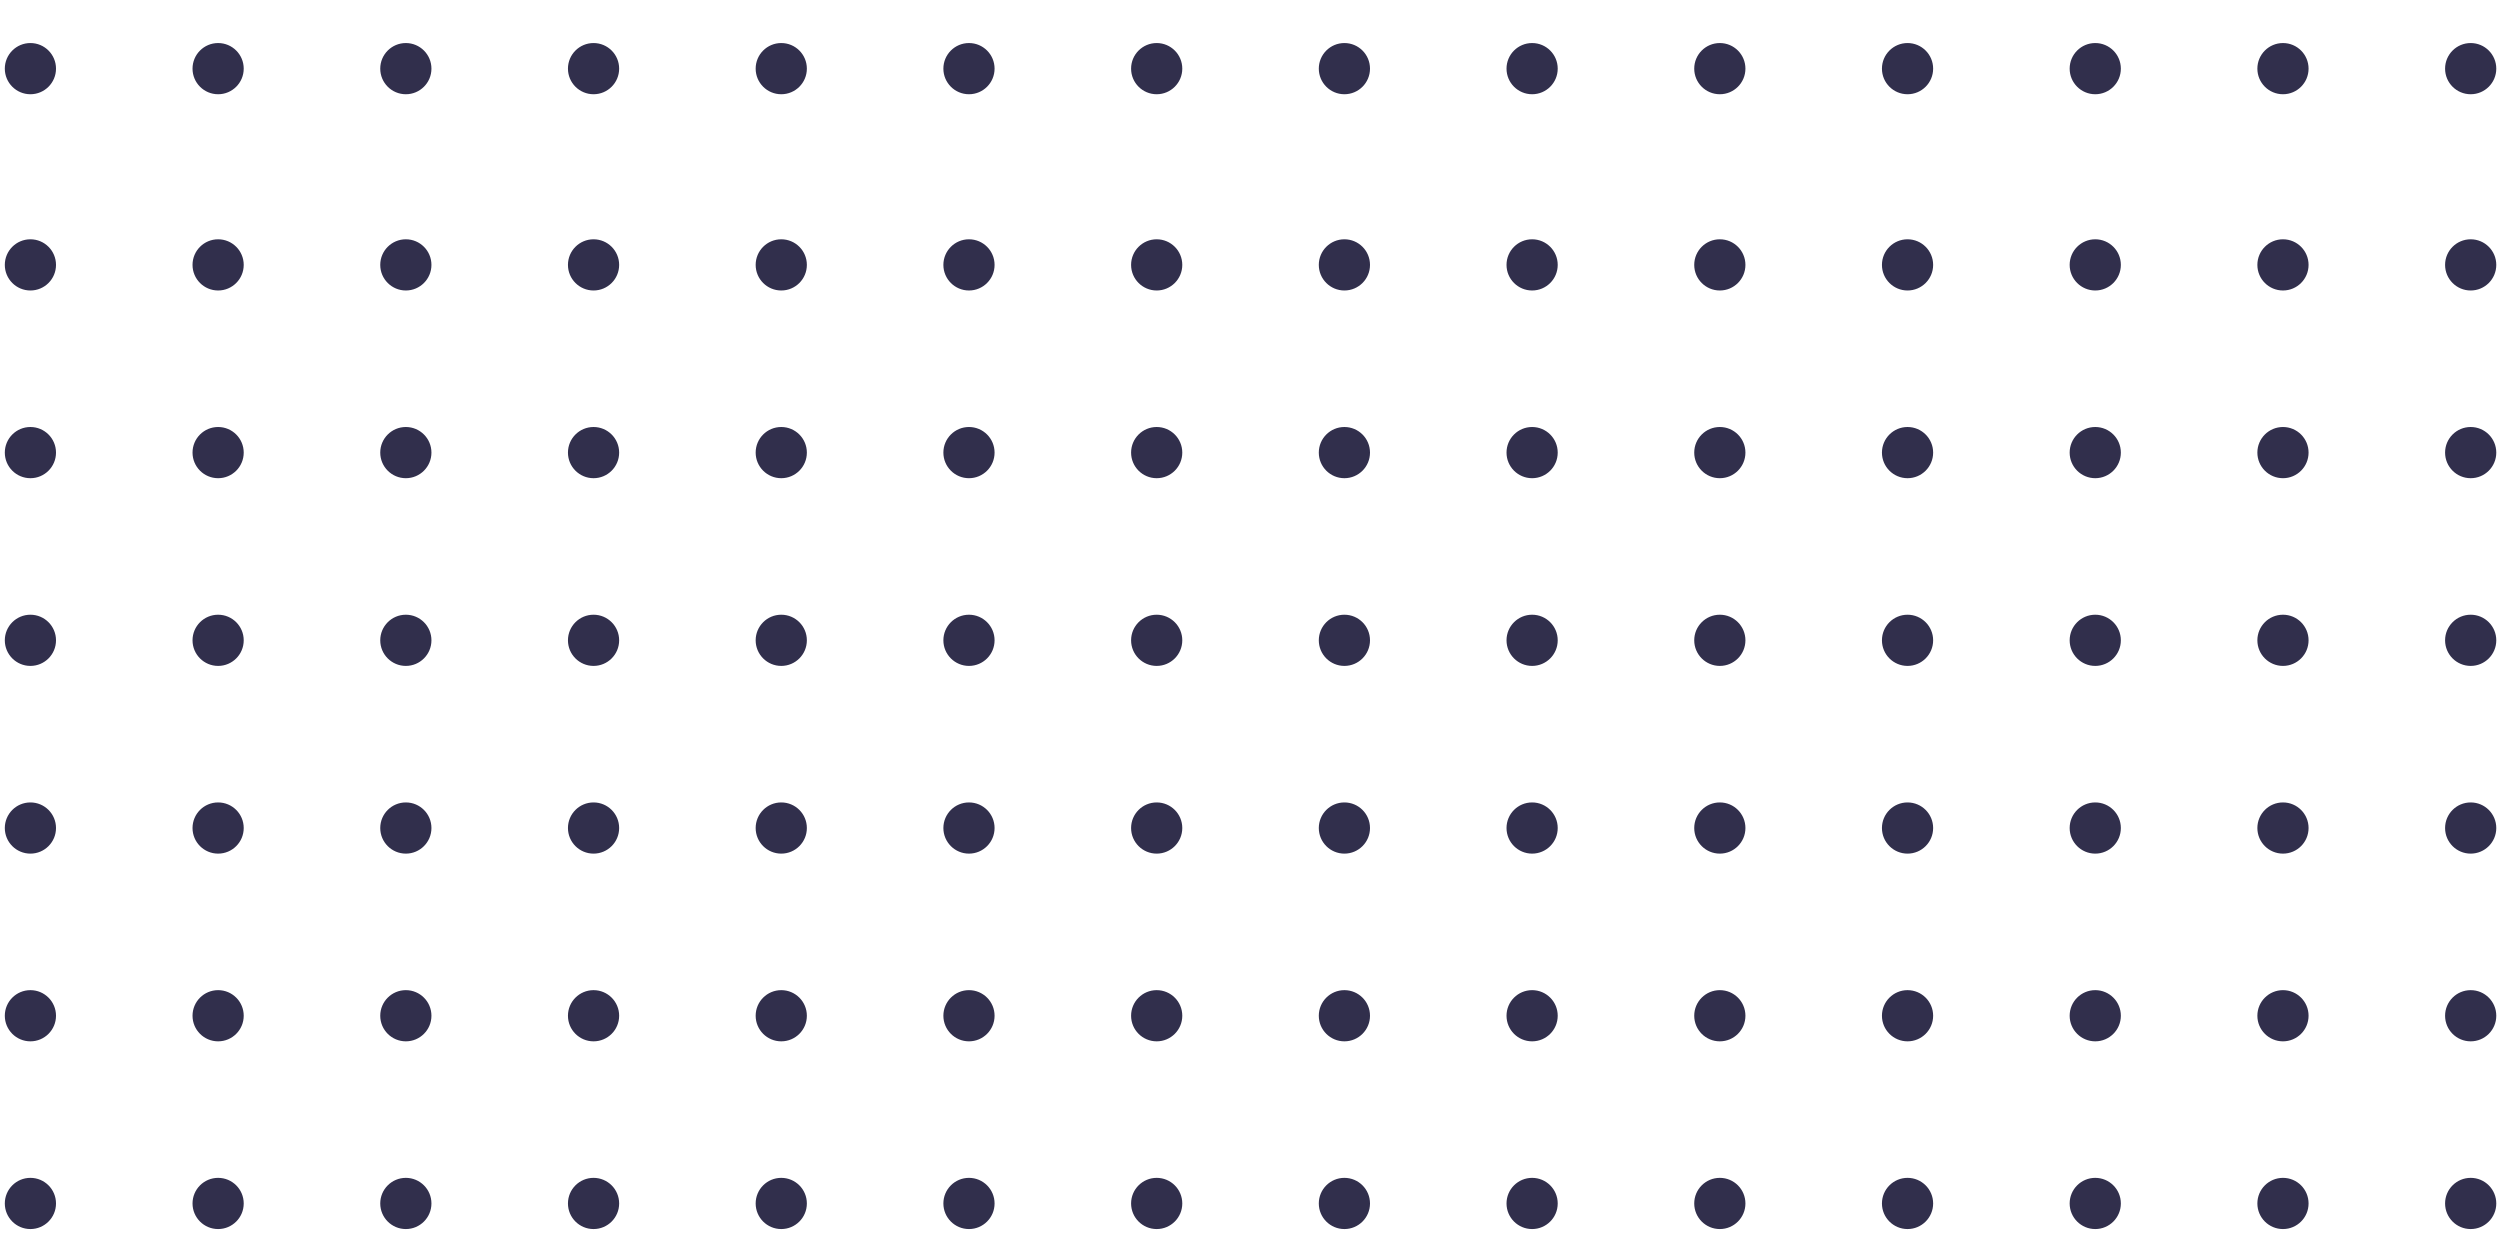 <?xml version="1.0" encoding="UTF-8"?>
<svg xmlns="http://www.w3.org/2000/svg" width="293" height="145" viewBox="0 0 293 145" fill="none">
  <circle cx="69.564" cy="31.045" r="3" transform="rotate(-180 69.564 31.045)" fill="#312F4C"></circle>
  <circle cx="69.564" cy="53.045" r="3" transform="rotate(-180 69.564 53.045)" fill="#312F4C"></circle>
  <circle cx="69.564" cy="75.045" r="3" transform="rotate(-180 69.564 75.045)" fill="#312F4C"></circle>
  <circle cx="69.564" cy="97.045" r="3" transform="rotate(-180 69.564 97.045)" fill="#312F4C"></circle>
  <circle cx="69.564" cy="119.045" r="3" transform="rotate(-180 69.564 119.045)" fill="#312F4C"></circle>
  <circle cx="69.564" cy="141.045" r="3" transform="rotate(-180 69.564 141.045)" fill="#312F4C"></circle>
  <circle cx="69.564" cy="8.045" r="3" transform="rotate(-180 69.564 8.045)" fill="#312F4C"></circle>
  <circle cx="245.564" cy="31.045" r="3" transform="rotate(-180 245.564 31.045)" fill="#312F4C"></circle>
  <circle cx="245.564" cy="53.045" r="3" transform="rotate(-180 245.564 53.045)" fill="#312F4C"></circle>
  <circle cx="245.564" cy="75.045" r="3" transform="rotate(-180 245.564 75.045)" fill="#312F4C"></circle>
  <circle cx="245.564" cy="97.045" r="3" transform="rotate(-180 245.564 97.045)" fill="#312F4C"></circle>
  <circle cx="245.564" cy="119.045" r="3" transform="rotate(-180 245.564 119.045)" fill="#312F4C"></circle>
  <circle cx="245.564" cy="141.045" r="3" transform="rotate(-180 245.564 141.045)" fill="#312F4C"></circle>
  <circle cx="245.564" cy="8.045" r="3" transform="rotate(-180 245.564 8.045)" fill="#312F4C"></circle>
  <circle cx="289.564" cy="31.045" r="3" transform="rotate(-180 289.564 31.045)" fill="#312F4C"></circle>
  <circle cx="289.564" cy="53.045" r="3" transform="rotate(-180 289.564 53.045)" fill="#312F4C"></circle>
  <circle cx="289.564" cy="75.045" r="3" transform="rotate(-180 289.564 75.045)" fill="#312F4C"></circle>
  <circle cx="289.564" cy="97.045" r="3" transform="rotate(-180 289.564 97.045)" fill="#312F4C"></circle>
  <circle cx="289.564" cy="119.045" r="3" transform="rotate(-180 289.564 119.045)" fill="#312F4C"></circle>
  <circle cx="289.564" cy="141.045" r="3" transform="rotate(-180 289.564 141.045)" fill="#312F4C"></circle>
  <circle cx="289.564" cy="8.045" r="3" transform="rotate(-180 289.564 8.045)" fill="#312F4C"></circle>
  <circle cx="3.564" cy="31.045" r="3" transform="rotate(-180 3.564 31.045)" fill="#312F4C"></circle>
  <circle cx="3.564" cy="53.045" r="3" transform="rotate(-180 3.564 53.045)" fill="#312F4C"></circle>
  <circle cx="3.564" cy="75.045" r="3" transform="rotate(-180 3.564 75.045)" fill="#312F4C"></circle>
  <circle cx="3.564" cy="97.045" r="3" transform="rotate(-180 3.564 97.045)" fill="#312F4C"></circle>
  <circle cx="3.564" cy="119.045" r="3" transform="rotate(-180 3.564 119.045)" fill="#312F4C"></circle>
  <circle cx="3.564" cy="141.045" r="3" transform="rotate(-180 3.564 141.045)" fill="#312F4C"></circle>
  <circle cx="3.564" cy="8.045" r="3" transform="rotate(-180 3.564 8.045)" fill="#312F4C"></circle>
  <circle cx="201.564" cy="31.045" r="3" transform="rotate(-180 201.564 31.045)" fill="#312F4C"></circle>
  <circle cx="201.564" cy="53.045" r="3" transform="rotate(-180 201.564 53.045)" fill="#312F4C"></circle>
  <circle cx="201.564" cy="75.045" r="3" transform="rotate(-180 201.564 75.045)" fill="#312F4C"></circle>
  <circle cx="201.564" cy="97.045" r="3" transform="rotate(-180 201.564 97.045)" fill="#312F4C"></circle>
  <circle cx="201.564" cy="119.045" r="3" transform="rotate(-180 201.564 119.045)" fill="#312F4C"></circle>
  <circle cx="201.564" cy="141.045" r="3" transform="rotate(-180 201.564 141.045)" fill="#312F4C"></circle>
  <circle cx="201.564" cy="8.045" r="3" transform="rotate(-180 201.564 8.045)" fill="#312F4C"></circle>
  <circle cx="157.564" cy="31.045" r="3" transform="rotate(-180 157.564 31.045)" fill="#312F4C"></circle>
  <circle cx="157.564" cy="53.045" r="3" transform="rotate(-180 157.564 53.045)" fill="#312F4C"></circle>
  <circle cx="157.564" cy="75.045" r="3" transform="rotate(-180 157.564 75.045)" fill="#312F4C"></circle>
  <circle cx="157.564" cy="97.045" r="3" transform="rotate(-180 157.564 97.045)" fill="#312F4C"></circle>
  <circle cx="157.564" cy="119.045" r="3" transform="rotate(-180 157.564 119.045)" fill="#312F4C"></circle>
  <circle cx="157.564" cy="141.045" r="3" transform="rotate(-180 157.564 141.045)" fill="#312F4C"></circle>
  <circle cx="157.564" cy="8.045" r="3" transform="rotate(-180 157.564 8.045)" fill="#312F4C"></circle>
  <circle cx="113.564" cy="31.045" r="3" transform="rotate(-180 113.564 31.045)" fill="#312F4C"></circle>
  <circle cx="113.564" cy="53.045" r="3" transform="rotate(-180 113.564 53.045)" fill="#312F4C"></circle>
  <circle cx="113.564" cy="75.045" r="3" transform="rotate(-180 113.564 75.045)" fill="#312F4C"></circle>
  <circle cx="113.564" cy="97.045" r="3" transform="rotate(-180 113.564 97.045)" fill="#312F4C"></circle>
  <circle cx="113.564" cy="119.045" r="3" transform="rotate(-180 113.564 119.045)" fill="#312F4C"></circle>
  <circle cx="113.564" cy="141.045" r="3" transform="rotate(-180 113.564 141.045)" fill="#312F4C"></circle>
  <circle cx="113.564" cy="8.045" r="3" transform="rotate(-180 113.564 8.045)" fill="#312F4C"></circle>
  <circle cx="25.564" cy="31.045" r="3" transform="rotate(-180 25.564 31.045)" fill="#312F4C"></circle>
  <circle cx="25.564" cy="53.045" r="3" transform="rotate(-180 25.564 53.045)" fill="#312F4C"></circle>
  <circle cx="25.564" cy="75.045" r="3" transform="rotate(-180 25.564 75.045)" fill="#312F4C"></circle>
  <circle cx="25.564" cy="97.045" r="3" transform="rotate(-180 25.564 97.045)" fill="#312F4C"></circle>
  <circle cx="25.564" cy="119.045" r="3" transform="rotate(-180 25.564 119.045)" fill="#312F4C"></circle>
  <circle cx="25.564" cy="141.045" r="3" transform="rotate(-180 25.564 141.045)" fill="#312F4C"></circle>
  <circle cx="25.564" cy="8.045" r="3" transform="rotate(-180 25.564 8.045)" fill="#312F4C"></circle>
  <circle cx="267.564" cy="31.045" r="3" transform="rotate(-180 267.564 31.045)" fill="#312F4C"></circle>
  <circle cx="267.564" cy="53.045" r="3" transform="rotate(-180 267.564 53.045)" fill="#312F4C"></circle>
  <circle cx="267.564" cy="75.045" r="3" transform="rotate(-180 267.564 75.045)" fill="#312F4C"></circle>
  <circle cx="267.564" cy="97.045" r="3" transform="rotate(-180 267.564 97.045)" fill="#312F4C"></circle>
  <circle cx="267.564" cy="119.045" r="3" transform="rotate(-180 267.564 119.045)" fill="#312F4C"></circle>
  <circle cx="267.564" cy="141.045" r="3" transform="rotate(-180 267.564 141.045)" fill="#312F4C"></circle>
  <circle cx="267.564" cy="8.045" r="3" transform="rotate(-180 267.564 8.045)" fill="#312F4C"></circle>
  <circle cx="223.564" cy="31.045" r="3" transform="rotate(-180 223.564 31.045)" fill="#312F4C"></circle>
  <circle cx="223.564" cy="53.045" r="3" transform="rotate(-180 223.564 53.045)" fill="#312F4C"></circle>
  <circle cx="223.564" cy="75.045" r="3" transform="rotate(-180 223.564 75.045)" fill="#312F4C"></circle>
  <circle cx="223.564" cy="97.045" r="3" transform="rotate(-180 223.564 97.045)" fill="#312F4C"></circle>
  <circle cx="223.564" cy="119.045" r="3" transform="rotate(-180 223.564 119.045)" fill="#312F4C"></circle>
  <circle cx="223.564" cy="141.045" r="3" transform="rotate(-180 223.564 141.045)" fill="#312F4C"></circle>
  <circle cx="223.564" cy="8.045" r="3" transform="rotate(-180 223.564 8.045)" fill="#312F4C"></circle>
  <circle cx="179.564" cy="31.045" r="3" transform="rotate(-180 179.564 31.045)" fill="#312F4C"></circle>
  <circle cx="179.564" cy="53.045" r="3" transform="rotate(-180 179.564 53.045)" fill="#312F4C"></circle>
  <circle cx="179.564" cy="75.045" r="3" transform="rotate(-180 179.564 75.045)" fill="#312F4C"></circle>
  <circle cx="179.564" cy="97.045" r="3" transform="rotate(-180 179.564 97.045)" fill="#312F4C"></circle>
  <circle cx="179.564" cy="119.045" r="3" transform="rotate(-180 179.564 119.045)" fill="#312F4C"></circle>
  <circle cx="179.564" cy="141.045" r="3" transform="rotate(-180 179.564 141.045)" fill="#312F4C"></circle>
  <circle cx="179.564" cy="8.045" r="3" transform="rotate(-180 179.564 8.045)" fill="#312F4C"></circle>
  <circle cx="135.564" cy="31.045" r="3" transform="rotate(-180 135.564 31.045)" fill="#312F4C"></circle>
  <circle cx="135.564" cy="53.045" r="3" transform="rotate(-180 135.564 53.045)" fill="#312F4C"></circle>
  <circle cx="135.564" cy="75.045" r="3" transform="rotate(-180 135.564 75.045)" fill="#312F4C"></circle>
  <circle cx="135.564" cy="97.045" r="3" transform="rotate(-180 135.564 97.045)" fill="#312F4C"></circle>
  <circle cx="135.564" cy="119.045" r="3" transform="rotate(-180 135.564 119.045)" fill="#312F4C"></circle>
  <circle cx="135.564" cy="141.045" r="3" transform="rotate(-180 135.564 141.045)" fill="#312F4C"></circle>
  <circle cx="135.564" cy="8.045" r="3" transform="rotate(-180 135.564 8.045)" fill="#312F4C"></circle>
  <circle cx="91.564" cy="31.045" r="3" transform="rotate(-180 91.564 31.045)" fill="#312F4C"></circle>
  <circle cx="91.564" cy="53.045" r="3" transform="rotate(-180 91.564 53.045)" fill="#312F4C"></circle>
  <circle cx="91.564" cy="75.045" r="3" transform="rotate(-180 91.564 75.045)" fill="#312F4C"></circle>
  <circle cx="91.564" cy="97.045" r="3" transform="rotate(-180 91.564 97.045)" fill="#312F4C"></circle>
  <circle cx="91.564" cy="119.045" r="3" transform="rotate(-180 91.564 119.045)" fill="#312F4C"></circle>
  <circle cx="91.564" cy="141.045" r="3" transform="rotate(-180 91.564 141.045)" fill="#312F4C"></circle>
  <circle cx="91.564" cy="8.045" r="3" transform="rotate(-180 91.564 8.045)" fill="#312F4C"></circle>
  <circle cx="47.565" cy="31.045" r="3" transform="rotate(-180 47.565 31.045)" fill="#312F4C"></circle>
  <circle cx="47.565" cy="53.045" r="3" transform="rotate(-180 47.565 53.045)" fill="#312F4C"></circle>
  <circle cx="47.565" cy="75.045" r="3" transform="rotate(-180 47.565 75.045)" fill="#312F4C"></circle>
  <circle cx="47.565" cy="97.045" r="3" transform="rotate(-180 47.565 97.045)" fill="#312F4C"></circle>
  <circle cx="47.565" cy="119.045" r="3" transform="rotate(-180 47.565 119.045)" fill="#312F4C"></circle>
  <circle cx="47.565" cy="141.045" r="3" transform="rotate(-180 47.565 141.045)" fill="#312F4C"></circle>
  <circle cx="47.565" cy="8.045" r="3" transform="rotate(-180 47.565 8.045)" fill="#312F4C"></circle>
</svg>
